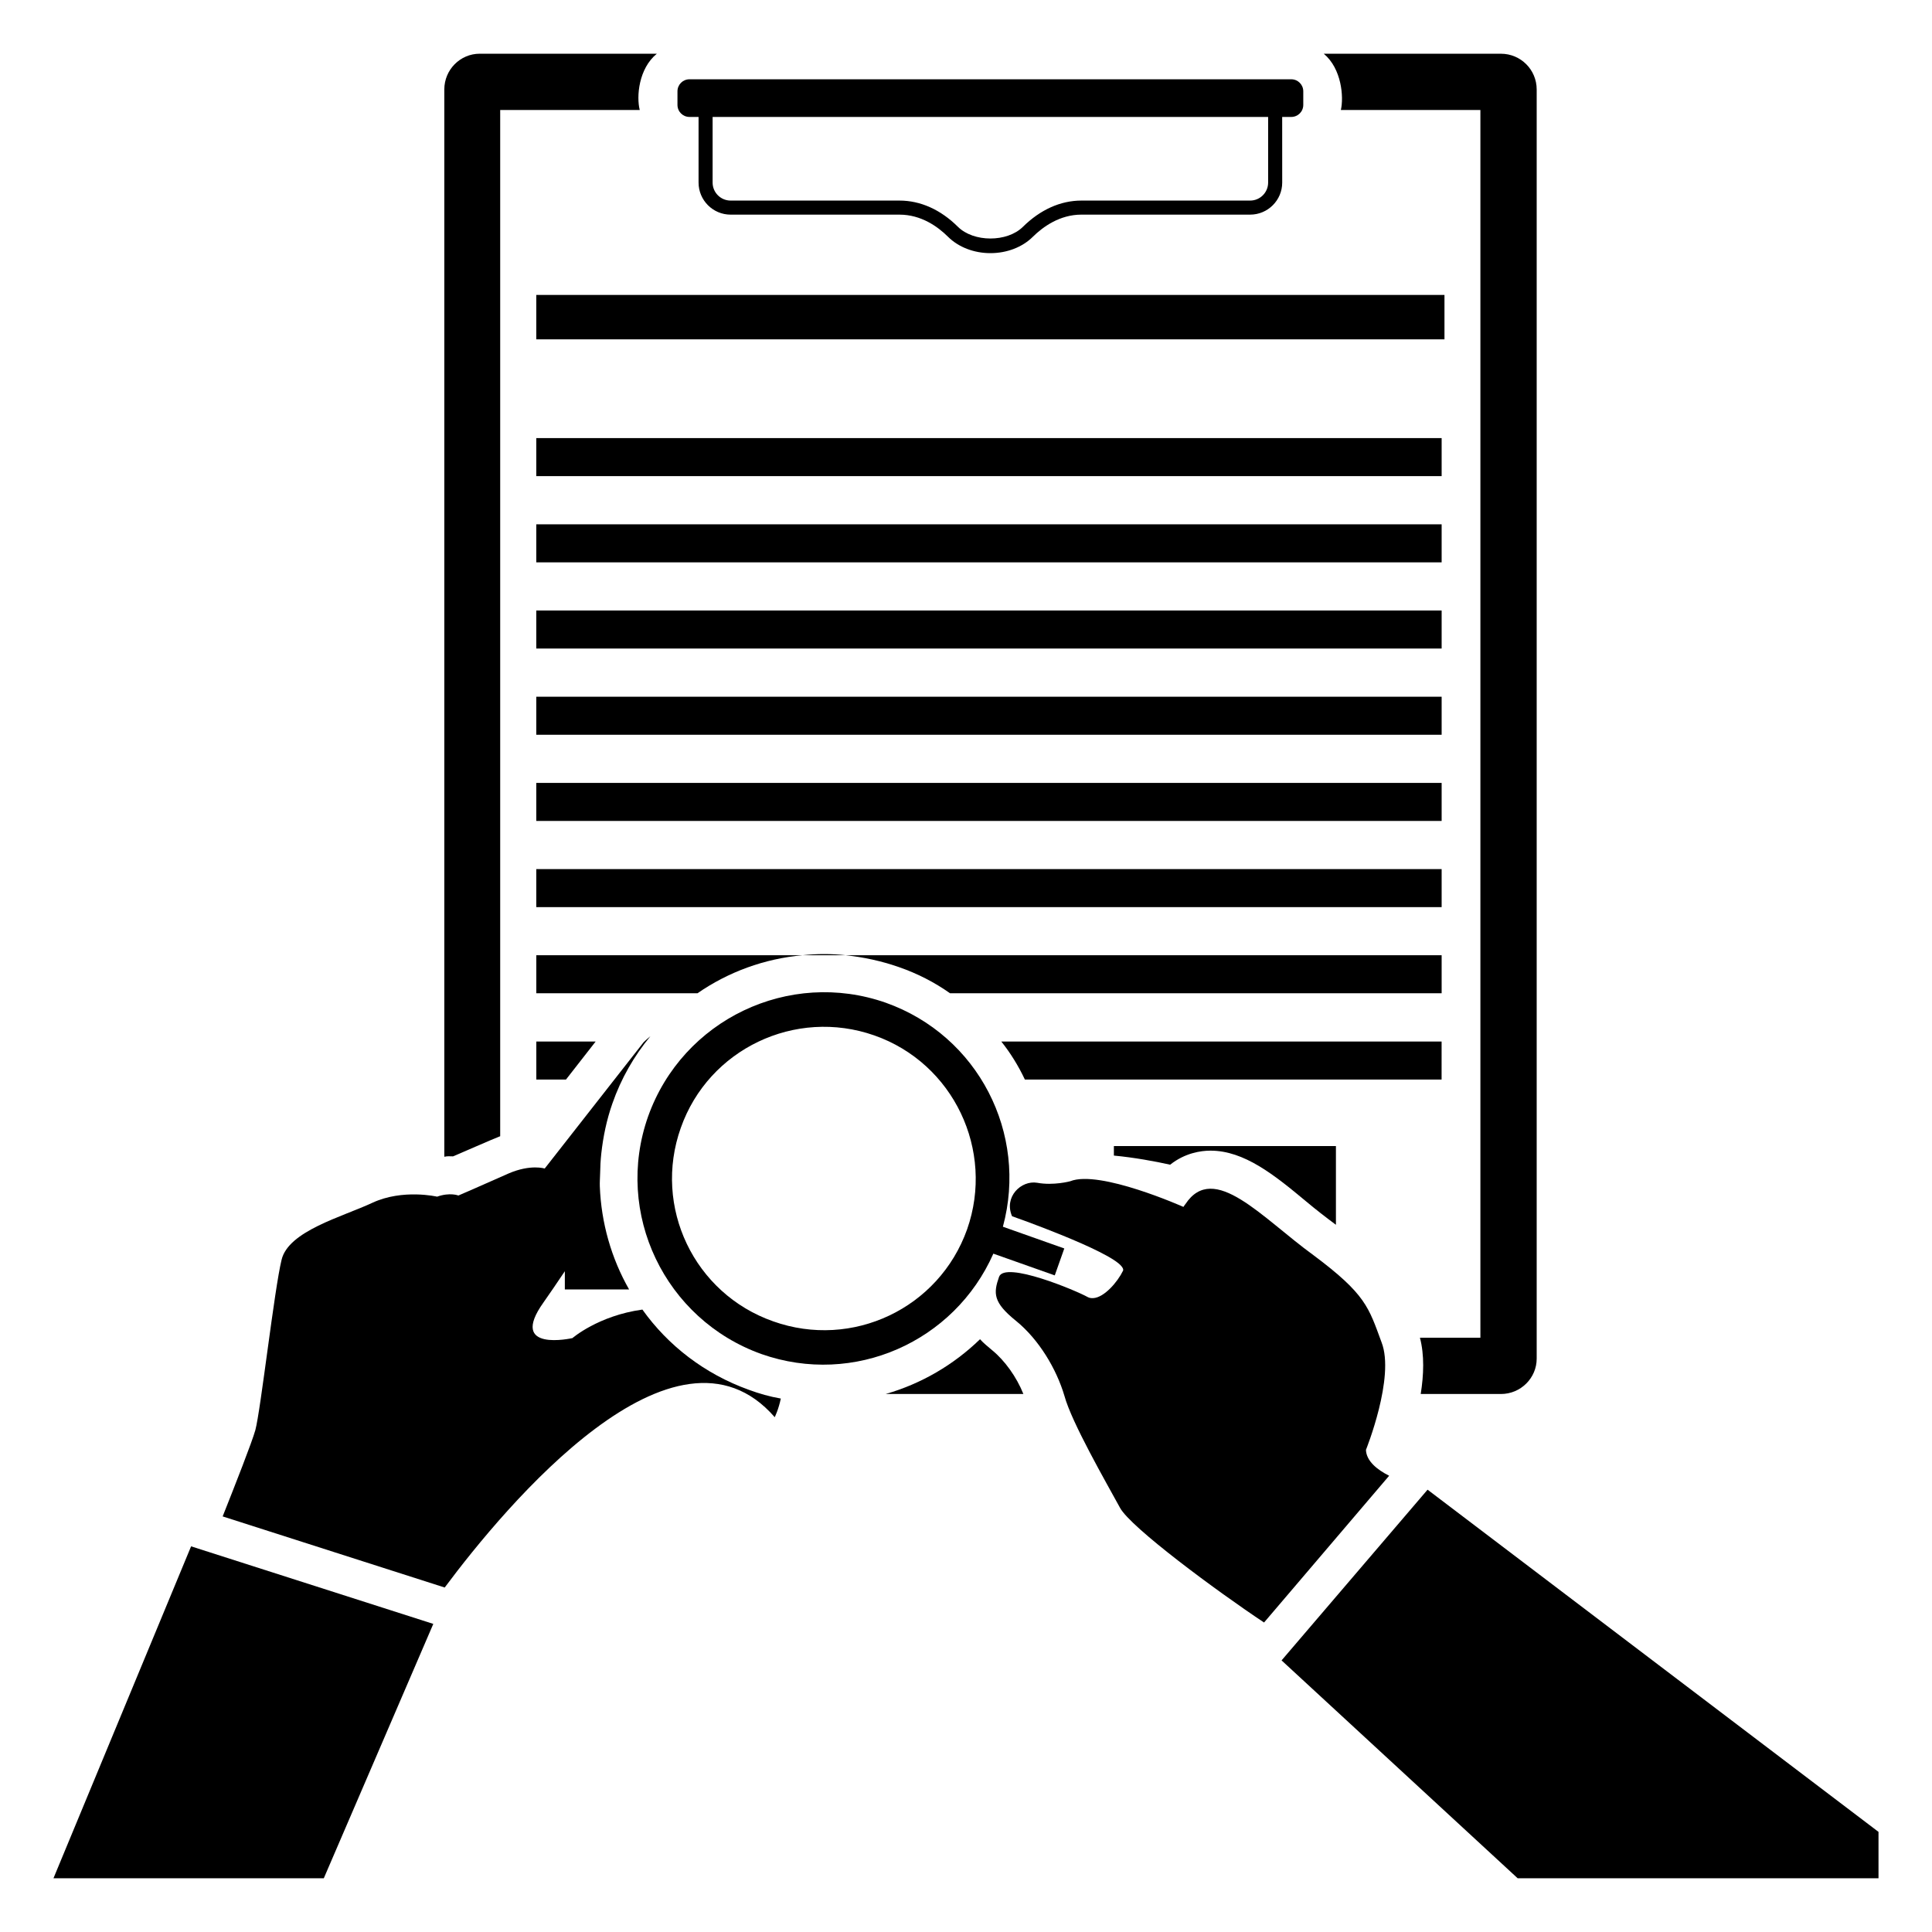 <?xml version="1.0" encoding="UTF-8"?>
<!-- Uploaded to: SVG Repo, www.svgrepo.com, Generator: SVG Repo Mixer Tools -->
<svg fill="#000000" width="800px" height="800px" version="1.1" viewBox="144 144 512 512" xmlns="http://www.w3.org/2000/svg">
 <g>
  <path d="m264.06 450.45c1.008-0.402 11.082-4.836 12.496-5.34v-271.96h36.98c-0.906-3.527-0.301-10.984 4.535-14.914h-46.953c-5.141 0-9.371 4.231-9.371 9.473v282.84c1.004-0.203 1.305-0.102 2.312-0.102z"/>
  <path d="m406.94 501.83c-1.211-1.008-2.316-1.914-3.223-2.922-6.953 6.75-15.516 11.789-24.988 14.508h36.477c-1.816-4.531-4.938-8.863-8.266-11.586z"/>
  <path d="m499.34 173.15h36.98v325.36h-16.02c1.211 4.637 1.008 9.875 0.203 14.914h21.262c5.238 0 9.473-4.231 9.473-9.371v-336.34c0-5.238-4.231-9.473-9.473-9.473h-46.953c4.731 3.93 5.336 11.488 4.527 14.914z"/>
  <path d="m326.74 174.99h2.387v17.395c0 4.684 3.809 8.496 8.496 8.496h44.746c5.758 0 10.168 3.184 12.852 5.852 2.781 2.766 6.879 4.352 11.242 4.352 4.363 0 8.449-1.566 11.219-4.305 2.723-2.691 7.172-5.902 12.902-5.902h44.723c4.684 0 8.492-3.809 8.492-8.496l-0.008-17.391h2.387c1.789 0 3.203-1.414 3.203-3.203v-3.574c0-1.789-1.414-3.203-3.203-3.203h-159.44c-1.789 0-3.203 1.414-3.203 3.203v3.574c0 1.789 1.414 3.203 3.203 3.203zm6.109 0h147.22v17.395c0 2.629-2.141 4.769-4.766 4.769h-44.723c-5.535 0-10.902 2.414-15.52 6.977-4.156 4.102-13.039 4.113-17.215-0.039-4.566-4.539-9.918-6.938-15.48-6.938h-44.746c-2.629 0-4.769-2.141-4.769-4.769z"/>
  <path d="m286.12 222.16h240.68v11.77h-240.68z"/>
  <path d="m286.12 260.1h239.93v10.078h-239.93z"/>
  <path d="m286.12 282.95h239.93v10.078h-239.93z"/>
  <path d="m286.12 305.79h239.93v10.078h-239.93z"/>
  <path d="m286.12 328.64h239.93v10.078h-239.93z"/>
  <path d="m286.12 351.48h239.93v10.078h-239.93z"/>
  <path d="m286.12 374.32h239.93v10.078h-239.93z"/>
  <path d="m356.76 397.14h-70.633v10.078h42.723c8.16-5.644 17.734-9.172 27.91-10.078z"/>
  <path d="m395.76 407.22h130.29v-10.078h-158c4.734 0.504 9.473 1.512 14.105 3.125 4.941 1.711 9.477 4.031 13.605 6.953z"/>
  <path d="m301.85 420.02h-15.719v10.074h7.859z"/>
  <path d="m526.04 420.02h-116.68c2.418 3.023 4.535 6.449 6.246 10.078h110.43z"/>
  <path d="m454.1 452.66c3.93-3.125 8.164-3.727 10.684-3.727 8.969 0 16.93 6.449 25.289 13.402 2.519 2.117 5.238 4.231 7.961 6.246v-20.859h-58.844v2.519c5.34 0.504 10.883 1.512 14.91 2.418z"/>
  <path d="m314.24 491.05c-11.688 1.613-18.539 7.559-18.539 7.559s-17.23 3.93-7.656-9.469c1.461-2.062 3.441-4.977 5.644-8.254v4.828h17.027c-4.719-8.262-7.391-17.664-7.758-27.32-0.039-1.105 0.055-2.227 0.078-3.34 0.031-1.781 0.117-3.559 0.312-5.344 0.488-4.434 1.398-8.879 2.938-13.266 2.316-6.648 5.742-12.594 10.078-17.836-1.109 0.906-1.812 1.613-1.812 1.613l-26.199 33.453s-3.727-1.211-9.574 1.309c-5.844 2.621-13.301 5.844-13.301 5.844s-2.215-0.906-5.644 0.301c0 0-9.07-2.117-17.129 1.613-7.961 3.731-22.27 7.457-24.082 15.113-1.914 7.758-5.543 39.902-6.953 45.141-0.906 3.223-5.34 14.508-8.664 22.871l58.844 18.844c16.223-21.766 61.062-75.473 87.461-45.141 0 0 1.008-2.016 1.613-4.938-2.922-0.504-5.742-1.309-8.465-2.316-11.797-4.238-21.469-11.793-28.219-21.266z"/>
  <path d="m522.32 538.78-38.691 45.242 62.57 57.738h95.625v-12.293z"/>
  <path d="m158.17 641.76h71.641l29.02-67.41-64.188-20.555z"/>
  <path d="m362.41 396.84c-1.914 0-3.727 0.102-5.644 0.301h11.285c-1.812-0.203-3.727-0.301-5.641-0.301z"/>
  <path d="m407.25 476.23 16.273 5.762 2.527-7.137-16.273-5.762c6.691-24.648-6.481-50.633-31.043-59.363-25.594-8.969-53.809 4.434-62.977 30.129-9.07 25.695 4.434 53.809 30.027 62.977 24.574 8.641 51.145-3.258 61.465-26.605zm-58.344 17.941c-20.957-7.356-31.941-30.328-24.484-51.289 7.356-20.859 30.328-31.84 51.289-24.484 20.957 7.356 31.941 30.43 24.586 51.387-7.457 20.961-30.43 31.844-51.391 24.387z"/>
  <path d="m505.99 528.23s7.758-19.246 4.133-28.516c-3.426-9.27-4.133-12.695-18.035-23.074-13.602-9.855-26.414-24.938-33.945-13.531h-0.008c-0.168 0.258-0.352 0.453-0.516 0.734 0 0-22.242-9.926-30-6.801 0 0-4.434 1.211-8.766 0.402-4.231-0.707-8.867 3.727-6.648 8.867 0 0 25.723 9.023 29.043 13.312l-0.039 0.012c0.02 0.004 0.035 0.008 0.055 0.008 0.32 0.422 0.504 0.812 0.34 1.129-1.445 2.973-4.957 7.047-7.84 7.238l-0.012-0.012 0.008 0.012c-0.535 0.035-1.055-0.02-1.527-0.285-2.82-1.613-21.965-9.672-23.477-5.34-1.512 4.332-1.613 6.75 4.535 11.688 6.047 4.938 10.68 12.695 12.797 19.852 1.914 7.055 11.082 22.973 14.711 29.625 2.719 5.141 25.594 22.066 38.188 30.43l33.152-38.895c-3.227-1.613-6.047-3.93-6.148-6.856z"/>
 </g>
</svg>